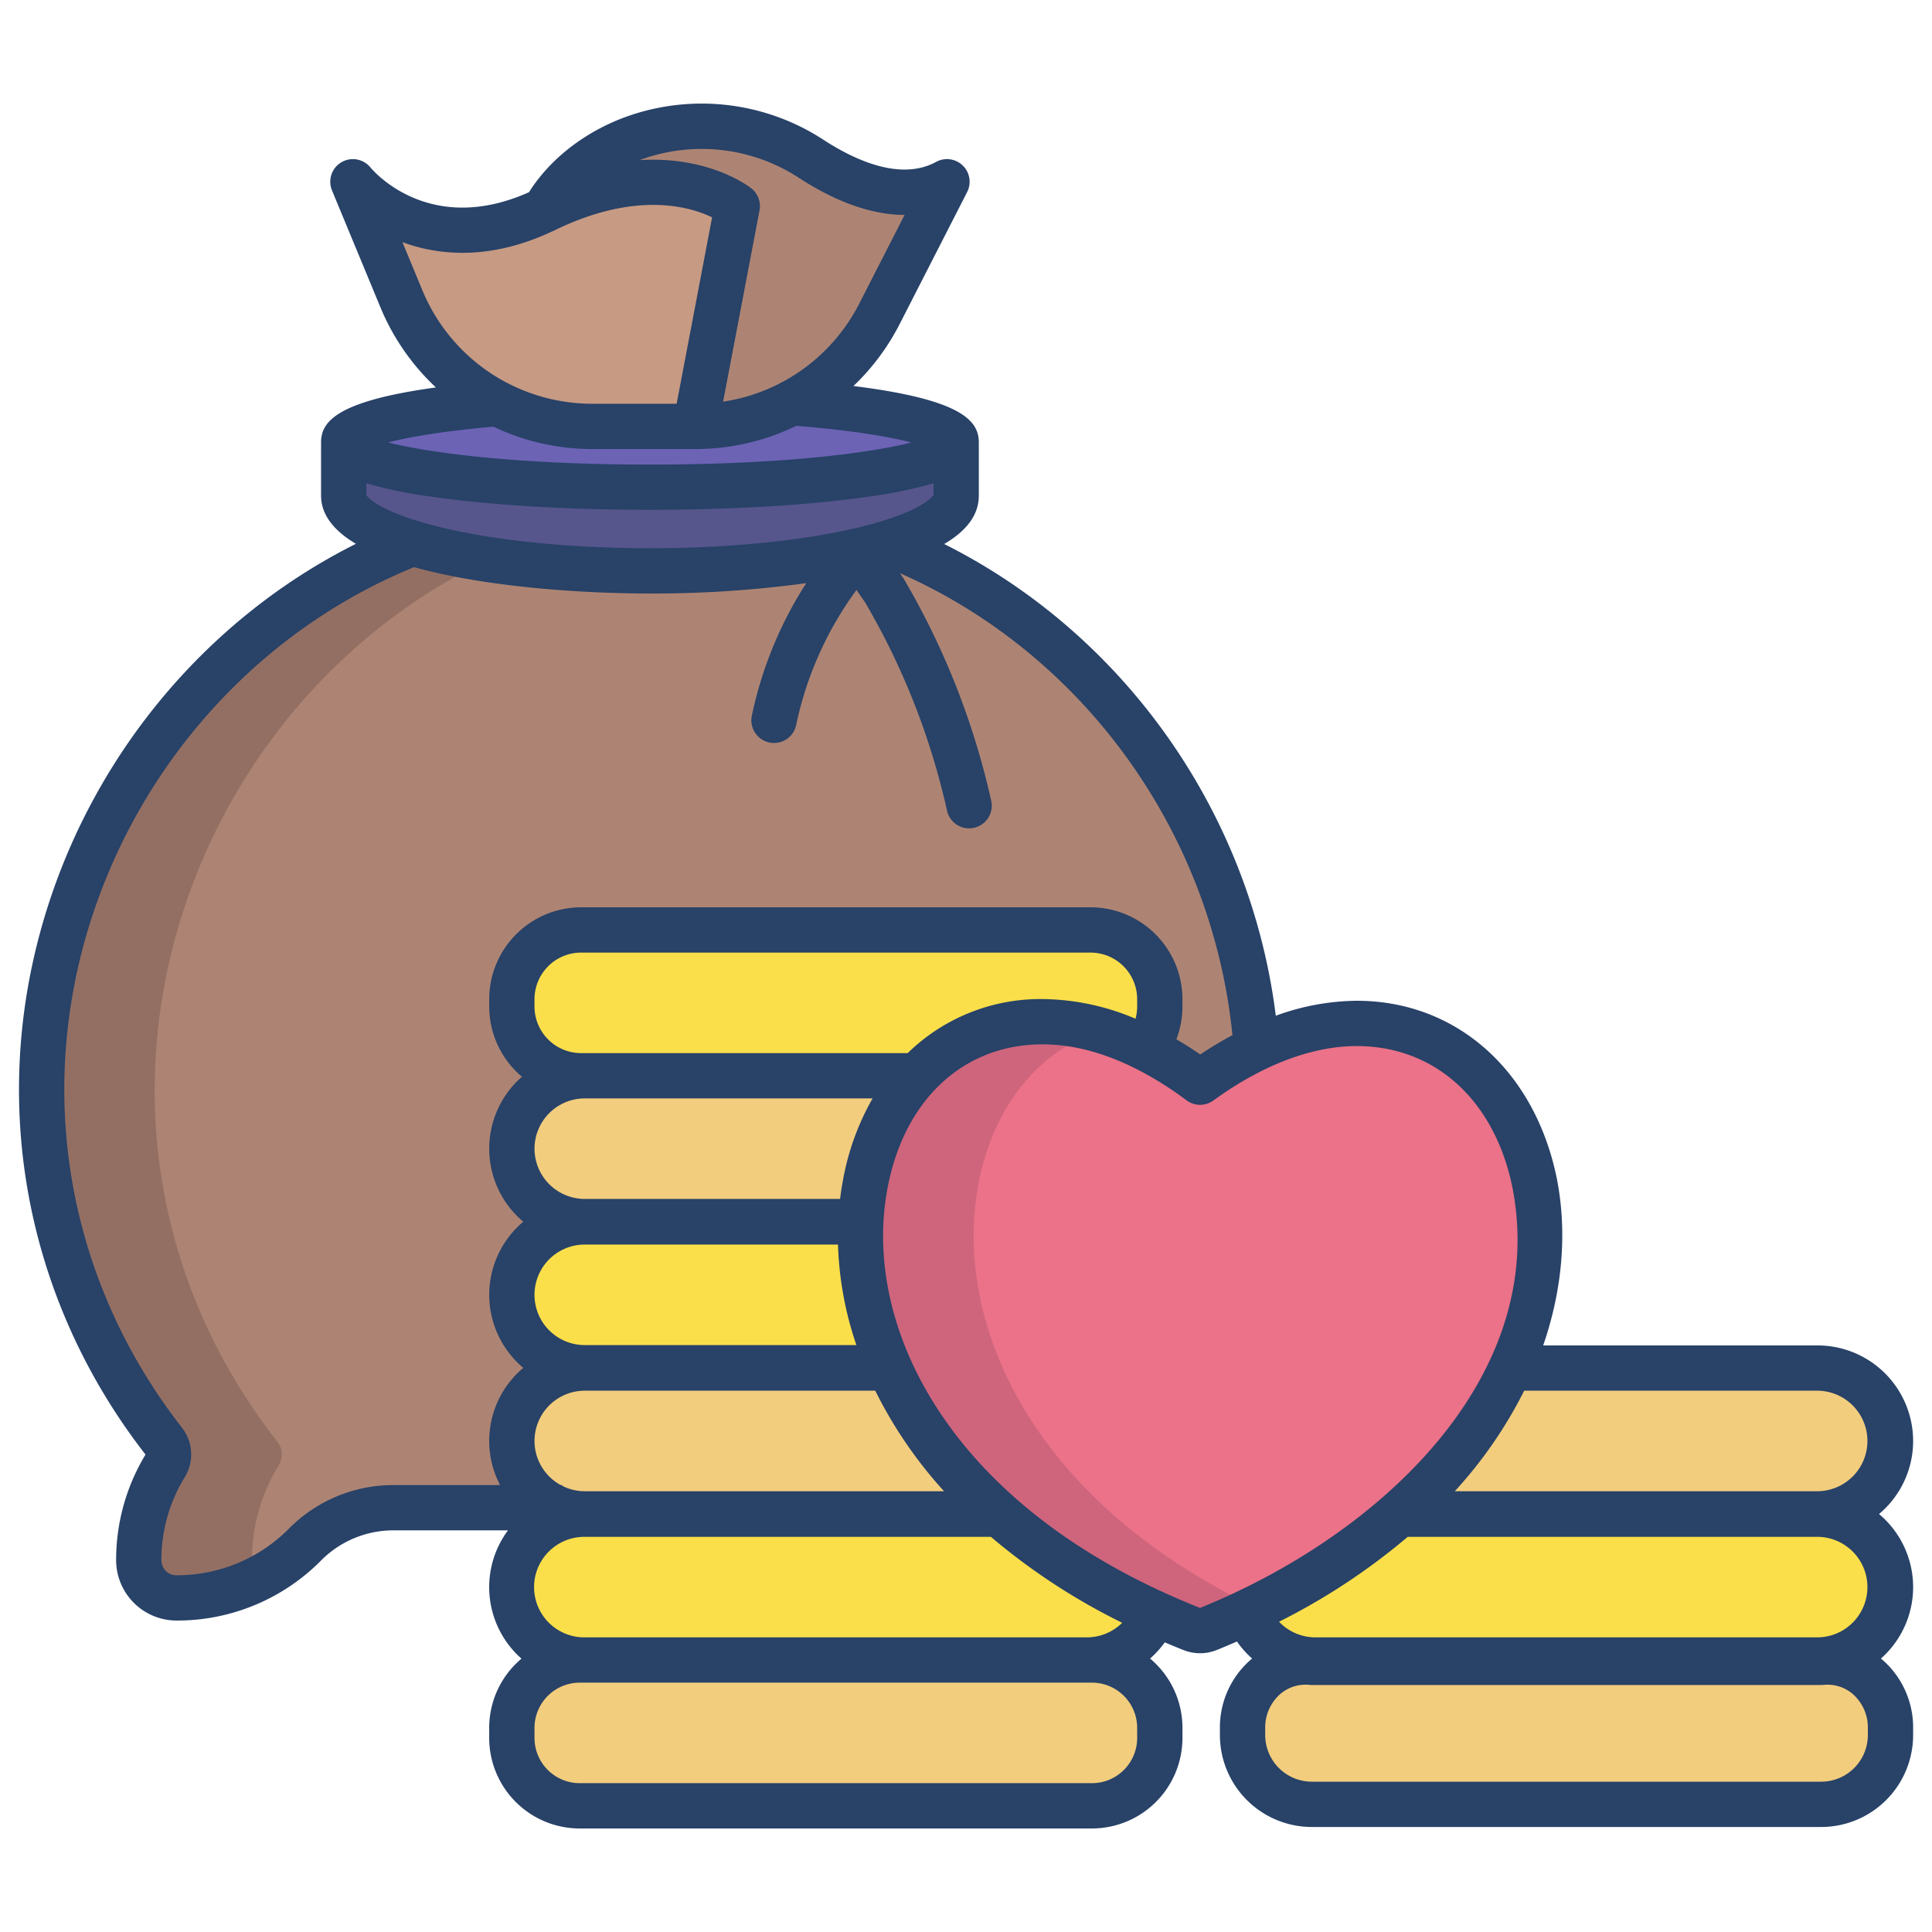 <?xml version="1.0" encoding="UTF-8"?> <svg xmlns="http://www.w3.org/2000/svg" id="Layer_1" height="512" viewBox="0 0 512 512" width="512" data-name="Layer 1"> <path d="m235.08 143.96h-.01l-125.66-.01c-90.77 35.61-132.08 153.28-65.91 238.11.02.02.03.04.05.06a5.407 5.407 0 0 1 .32 6.18 47.722 47.722 0 0 0 -7.09 25.19 9.97 9.97 0 0 0 10.02 9.97 47.841 47.841 0 0 0 33.97-14.08l.09-.08a33.119 33.119 0 0 1 23.46-9.74h46.88l181.76-121.74c-4.29-57.91-41.48-111.73-97.88-133.86z" fill="#ad8473"></path> <g fill="#f2cd7d"> <path d="m501 457.88v1.93a18.358 18.358 0 0 1 -18.35 18.36h-135.01a18.351 18.351 0 0 1 -18.35-18.36v-1.93c0-10.14 8.21-18.35 18.35-17.33h135.01c10.13-1.02 18.35 7.19 18.35 17.33z"></path> <path d="m481.68 362.55h-91.49l-29.22 38.64h120.71a19.32 19.32 0 1 0 0-38.64z"></path> <path d="m307.36 457.9v2.68a17.98 17.98 0 0 1 -17.98 17.98h-135.75a17.98 17.98 0 0 1 -17.98-17.98v-2.68a17.98 17.98 0 0 1 17.98-17.98h135.75a17.98 17.98 0 0 1 17.98 17.98z"></path> <path d="m245.76 362.55h-90.79a19.32 19.32 0 1 0 0 38.64h119.77z"></path> <path d="m154.97 285.09a19.32 19.32 0 1 0 0 38.64h83.15l12.87-38.64z"></path> </g> <g fill="#fadf4a"> <path d="m481.68 401.28v-.09h-120.71l-30.51 26.04a19.3 19.3 0 0 0 18.15 12.69h133.07a19.32 19.32 0 0 0 0-38.64z"></path> <path d="m289.01 246.45h-135.01a18.356 18.356 0 0 0 -18.35 18.35v1.94a18.356 18.356 0 0 0 18.35 18.35h96.99l52.65-7.27a18.312 18.312 0 0 0 3.72-11.08v-1.94a18.349 18.349 0 0 0 -18.35-18.35z"></path> <path d="m274.84 401.28h-119.87a19.32 19.32 0 1 0 0 38.64h133.07a19.32 19.32 0 0 0 18.04-12.38z"></path> <path d="m238.12 323.82h-83.15a19.32 19.32 0 1 0 0 38.64h90.75z"></path> </g> <g id="Layer_1-2" data-name="Layer 1"> <path d="m406.721 313.643c-5.19-25.728-23.471-42.429-47.167-42.429-13.09 0-27.534 5.417-41.526 15.572a96.3 96.3 0 0 0 -14.387-8.97c-9.342-4.68-18.551-7.053-27.364-7.053-23.7 0-41.978 16.7-46.943 42.88-7.447 38.817 16.475 90.273 86.437 118.032a5.873 5.873 0 0 0 4.514 0c70.187-28.436 93.884-79.666 86.436-118.032z" fill="#eb7288"></path> </g> <path d="m235.08 143.96h-.01q-3.66 1.095-7.91 2.06c-14.45 3.27-33.73 5.26-54.92 5.26-25.33 0-47.94-2.85-62.83-7.33-11.46-3.44-18.33-7.84-18.33-12.63v-13.54l.08-.02c1.82 6.31 37.43 11.35 81.08 11.35s79.26-5.04 81.08-11.35l.08.02v13.54c0 4.79-6.88 9.2-18.32 12.64z" fill="#56568c"></path> <path d="m209.74 106.72-77.77.22c-24.43 2.05-40.89 5.9-40.89 10.31a1.51 1.51 0 0 0 .08.51c1.82 6.31 37.43 11.35 81.08 11.35s79.26-5.04 81.08-11.35a1.51 1.51 0 0 0 .08-.51c0-4.58-17.71-8.55-43.66-10.53z" fill="#6c63b5"></path> <path d="m215.13 42.2a53.127 53.127 0 0 0 -48.96-4.92c-16.31 6.71-21.71 18.3-21.71 18.3l39.82 57.41a54.821 54.821 0 0 0 48.81-29.86l17.86-34.96c-11.95 6.52-26.13.29-35.82-5.97z" fill="#ad8473"></path> <path d="m195.39 54.62-11.11 58.37h-27.28a54.825 54.825 0 0 1 -50.64-33.83l-12.84-30.99s18.53 23.15 50.94 7.41 50.93-.96 50.93-.96z" fill="#c79a83"></path> <path d="m73.87 388.3a5.407 5.407 0 0 0 -.32-6.18c-.02-.02-.03-.04-.05-.06-66.169-84.828-24.862-202.495 65.9-238.108h-29.994c-90.766 35.608-132.076 153.278-65.906 238.108.02.02.03.04.05.06a5.407 5.407 0 0 1 .32 6.18 47.722 47.722 0 0 0 -7.09 25.19 9.97 9.97 0 0 0 10.02 9.97 47.8 47.8 0 0 0 21.319-4.989 9.9 9.9 0 0 1 -1.339-4.981 47.722 47.722 0 0 1 7.09-25.19z" fill="#936f63"></path> <path d="m259.334 313.643c3.882-20.469 15.9-35.143 32.291-40.57a54.874 54.874 0 0 0 -15.349-2.31c-23.7 0-41.977 16.7-46.942 42.88-7.447 38.817 16.475 90.273 86.437 118.032a5.873 5.873 0 0 0 4.514 0q6.592-2.671 12.642-5.6c-60.043-28.683-80.564-76.095-73.593-112.432z" fill="#ce657c"></path> <path d="m507 381.87a25.348 25.348 0 0 0 -25.32-25.32h-72.72c5.273-15.253 6.3-30.417 3.651-44.051l-.008-.043c-5.79-28.7-26.613-47.242-53.049-47.242a63.742 63.742 0 0 0 -21.453 3.969c-6.746-53.836-40.107-101.069-87.882-125.014 6.146-3.615 9.179-7.866 9.179-12.851v-13.538c0-.074-.008-.146-.011-.22 0-.105.011-.208.011-.314 0-5.7-4.438-11.369-33.228-14.943a61.056 61.056 0 0 0 12.26-16.446l17.87-34.957a6 6 0 0 0 -8.216-8c-9.33 5.087-21.292-.315-29.686-5.744a59.067 59.067 0 0 0 -54.51-5.427c-14.131 5.817-21.122 15.056-23.683 19.2-26.417 11.832-41.326-5.7-42.011-6.53a6 6 0 0 0 -10.209 6.07l12.838 30.987a60.877 60.877 0 0 0 14.7 21.222c-26.351 3.613-30.439 9.086-30.439 14.568 0 .106.008.209.011.314 0 .074-.011.146-.011.22v13.538c0 5.174 3.494 9.389 9.235 12.8-40.546 20.327-71.323 57.826-83.606 102.693-13.24 48.349-3.071 98.894 27.849 138.667a53.909 53.909 0 0 0 -7.786 28.022 16.028 16.028 0 0 0 16.024 15.961 53.642 53.642 0 0 0 38.209-15.834l.093-.093a26.963 26.963 0 0 1 19.218-7.974h30.3a25.245 25.245 0 0 0 3.581 34 23.935 23.935 0 0 0 -8.559 18.345v2.681a24.007 24.007 0 0 0 23.98 23.98h135.761a24.007 24.007 0 0 0 23.98-23.98v-2.686a23.937 23.937 0 0 0 -8.578-18.361 25.424 25.424 0 0 0 3.89-4.3c1.606.682 3.228 1.356 4.883 2.013.105.041.21.08.317.115a11.741 11.741 0 0 0 8.306 0q.18-.06.357-.132c1.788-.724 3.539-1.468 5.27-2.221a25.3 25.3 0 0 0 4.017 4.517c-.274.226-.545.457-.81.7a23.793 23.793 0 0 0 -7.728 17.653v1.931a24.382 24.382 0 0 0 24.354 24.355h135.005a24.382 24.382 0 0 0 24.354-24.358v-1.931a23.79 23.79 0 0 0 -7.729-17.653c-.264-.239-.533-.468-.806-.693a25.273 25.273 0 0 0 -.5-38.3 25.275 25.275 0 0 0 9.035-19.365zm-295.124-334.634c9.981 6.455 19.391 9.713 27.852 9.715l-11.984 23.449a48.692 48.692 0 0 1 -20.315 20.792 6.023 6.023 0 0 0 -.91.479 48.615 48.615 0 0 1 -14.886 4.773l9.651-50.7a6 6 0 0 0 -2.151-5.811c-.615-.492-11.158-8.626-29.624-7.5a47.123 47.123 0 0 1 42.367 4.803zm-99.971 29.626-5.254-12.682c10.286 3.788 23.932 4.589 39.778-2.905a6 6 0 0 0 1.074-.5c21.327-10.21 35.441-5.975 41.213-3.175l-9.4 49.4h-22.316a48.817 48.817 0 0 1 -21.934-5.183 5.977 5.977 0 0 0 -.806-.409 48.706 48.706 0 0 1 -22.355-24.546zm18.846 36.209a60.849 60.849 0 0 0 26.249 5.929h27.273a60.855 60.855 0 0 0 26.74-6.153c15.249 1.234 24.868 2.952 30.535 4.42-10.919 2.776-34.219 5.851-69.313 5.851-35.157 0-58.479-3.086-69.373-5.866 5.395-1.399 14.284-2.977 27.889-4.181zm-33.672 15a114.665 114.665 0 0 0 16.9 3.5c15.608 2.282 36.3 3.539 58.257 3.539s42.649-1.257 58.257-3.539a114.62 114.62 0 0 0 16.9-3.5v3.064c-.289.487-2.542 3.608-14 7.059-.076.023-.152.042-.227.067-14.957 4.464-37.147 7.023-60.933 7.023-19.891 0-38.868-1.8-53.434-5.081-15.953-3.588-21.079-7.749-21.726-9.054zm41.6 234.435a25.252 25.252 0 0 0 -6.156 31.055h-28.2a38.877 38.877 0 0 0 -27.709 11.5l-.091.091a41.729 41.729 0 0 1 -29.723 12.309 3.963 3.963 0 0 1 -4.026-3.977 41.923 41.923 0 0 1 6.2-22.037 11.5 11.5 0 0 0 -.743-13.08c-28.743-36.844-38.2-83.638-25.952-128.385 12.381-45.222 45-82.336 87.466-99.684 18.684 5.233 44.174 6.985 62.491 6.985a299.209 299.209 0 0 0 41.43-2.742 104.439 104.439 0 0 0 -14.418 35.12 6 6 0 1 0 11.742 2.479 92.6 92.6 0 0 1 15.991-35.8l2.286 3.314.126.212a191.742 191.742 0 0 1 21.6 55.058 6 6 0 0 0 11.7-2.662 203.721 203.721 0 0 0 -22.967-58.5l-.248-.416c-.067-.114-.139-.227-.215-.336l-.767-1.113c48.706 21.52 82.71 68.673 88.113 122.423q-4.276 2.289-8.534 5.123-3.153-2.171-6.322-4.024a24.253 24.253 0 0 0 1.608-8.68v-1.939a24.382 24.382 0 0 0 -24.355-24.355h-135.006a24.382 24.382 0 0 0 -24.351 24.355v1.932a24.308 24.308 0 0 0 8.677 18.618 25.271 25.271 0 0 0 .355 38.422 25.277 25.277 0 0 0 0 38.73zm16.29 32.686a13.215 13.215 0 0 1 -5.969-1.432v-.2h-.407a13.318 13.318 0 0 1 6.38-25.01h76.983a116.134 116.134 0 0 0 18.227 26.641zm107.631 12.088a168.36 168.36 0 0 0 34.8 22.775 13.383 13.383 0 0 1 -9.357 3.866h-133.073a13.321 13.321 0 1 1 0-26.641zm-107.63-77.461h67.106a90.822 90.822 0 0 0 4.877 26.642h-71.983a13.321 13.321 0 1 1 0-26.642zm-13.321-25.409a13.336 13.336 0 0 1 13.321-13.32h76.28a67.734 67.734 0 0 0 -7.808 21.422q-.494 2.574-.811 5.218h-67.661a13.336 13.336 0 0 1 -13.321-13.32zm13.321-25.32h-.97a12.368 12.368 0 0 1 -12.354-12.355v-1.935a12.368 12.368 0 0 1 12.354-12.352h135.008a12.368 12.368 0 0 1 12.355 12.352v1.932a12.411 12.411 0 0 1 -.436 3.247 64.286 64.286 0 0 0 -24.651-5.219 50.365 50.365 0 0 0 -35.732 14.327zm146.393 181.492a11.993 11.993 0 0 1 -11.98 11.98h-135.754a11.993 11.993 0 0 1 -11.98-11.98v-2.682a11.993 11.993 0 0 1 11.98-11.98h135.754a11.993 11.993 0 0 1 11.98 11.98zm16.877-34.553c-.078.024-.15.043-.212.059-.068-.017-.145-.038-.23-.064-66.693-26.534-89.53-74.98-82.569-111.263 4.445-23.439 20.173-38 41.047-38 7.875 0 16.177 2.159 24.678 6.418a90.5 90.5 0 0 1 13.486 8.421 6 6 0 0 0 7.112.046c13-9.439 26.146-14.428 38-14.428 20.779 0 36.6 14.405 41.281 37.6 9.637 49.719-34.502 91.657-82.593 111.211zm176.76 33.783a12.368 12.368 0 0 1 -12.354 12.355h-135a12.368 12.368 0 0 1 -12.354-12.355v-1.931a11.775 11.775 0 0 1 3.777-8.753 10.2 10.2 0 0 1 6.9-2.666 10.575 10.575 0 0 1 1.078.055q.3.03.6.03h134.999c.2 0 .4-.01.6-.03a10.227 10.227 0 0 1 7.975 2.611 11.773 11.773 0 0 1 3.779 8.753zm-13.32-25.891h-133.073a13.337 13.337 0 0 1 -9.646-4.146 171.349 171.349 0 0 0 34.106-22.5h108.613a13.321 13.321 0 0 1 0 26.641zm0-38.73h-96.141a117.3 117.3 0 0 0 18.386-26.641h77.755a13.321 13.321 0 0 1 0 26.641z" fill="#284268"></path> </svg> 